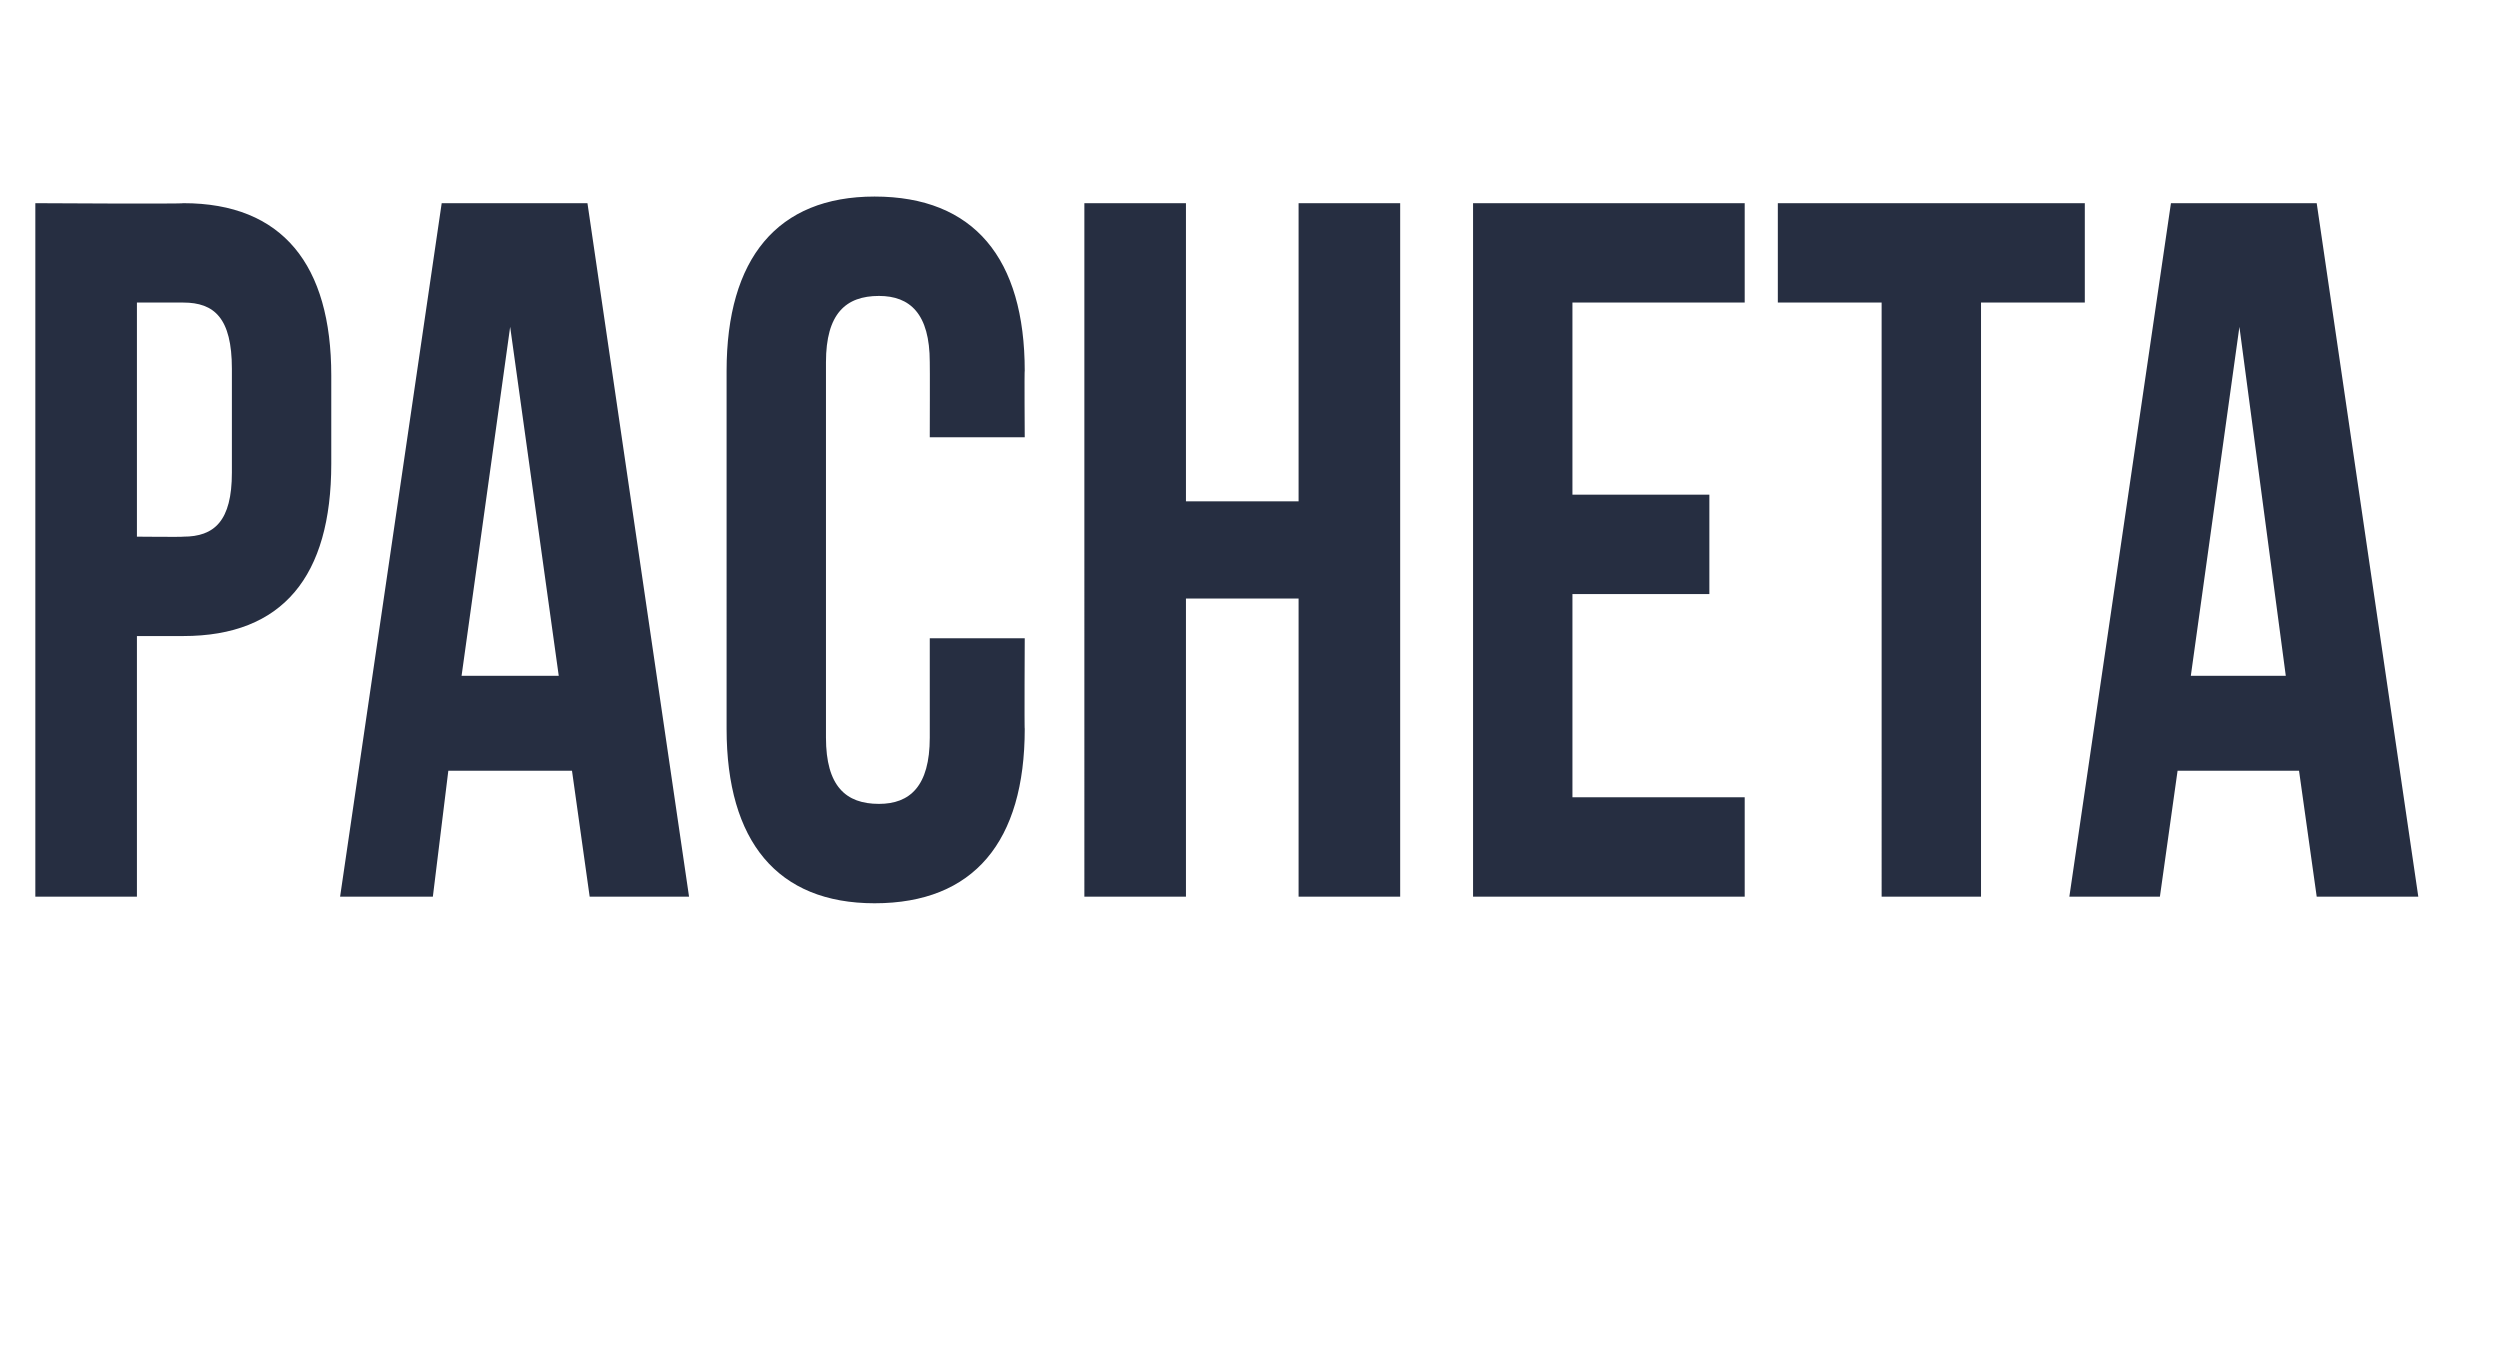 <?xml version="1.0" standalone="no"?><!DOCTYPE svg PUBLIC "-//W3C//DTD SVG 1.1//EN" "http://www.w3.org/Graphics/SVG/1.1/DTD/svg11.dtd"><svg xmlns="http://www.w3.org/2000/svg" version="1.1" width="113.2px" height="61.2px" viewBox="0 -7 113.2 61.2" style="top:-7px"><desc>pacheta</desc><defs/><g id="Polygon33527"><path d="m15 10v4c0 5.1-2.2 7.8-6.7 7.8H6.2v11.8H1.6V2.2s6.7.04 6.7 0C12.8 2.2 15 5 15 10zM6.2 6.7v10.6s2.1.02 2.1 0c1.4 0 2.2-.7 2.2-2.9V9.7c0-2.3-.8-3-2.2-3H6.2zm25 26.9h-4.5l-.8-5.7h-5.6l-.7 5.7h-4.2L20 2.2h6.6l4.6 31.4zm-10.3-10h4.4L23.1 7.8l-2.2 15.8zm25.5-1.7s-.02 4.14 0 4.1c0 5.1-2.3 7.9-6.8 7.9c-4.4 0-6.7-2.8-6.7-7.9V9.8c0-5.1 2.3-7.9 6.7-7.9c4.5 0 6.8 2.8 6.8 7.9c-.02-.05 0 3 0 3h-4.3s.01-3.36 0-3.4c0-2.2-.9-3-2.3-3c-1.5 0-2.4.8-2.4 3v17c0 2.2.9 3 2.4 3c1.4 0 2.3-.8 2.3-3v-4.5h4.3zm7.3 11.7h-4.6V2.2h4.6v13.5h5.1V2.2h4.6v31.4h-4.6V20.1h-5.1v13.5zm17.5-18.2h6.2v4.5h-6.2v9.2h7.8v4.5H66.7V2.2H79v4.5h-7.8v8.7zm9.3-13.2h13.9v4.5h-4.7v26.9h-4.5V6.7h-4.7V2.2zm29 31.4h-4.6l-.8-5.7h-5.5l-.8 5.7h-4.1l4.6-31.4h6.6l4.6 31.4zm-10.3-10h4.3l-2.1-15.8l-2.2 15.8z" stroke="none" fill="#262e41"/></g></svg>